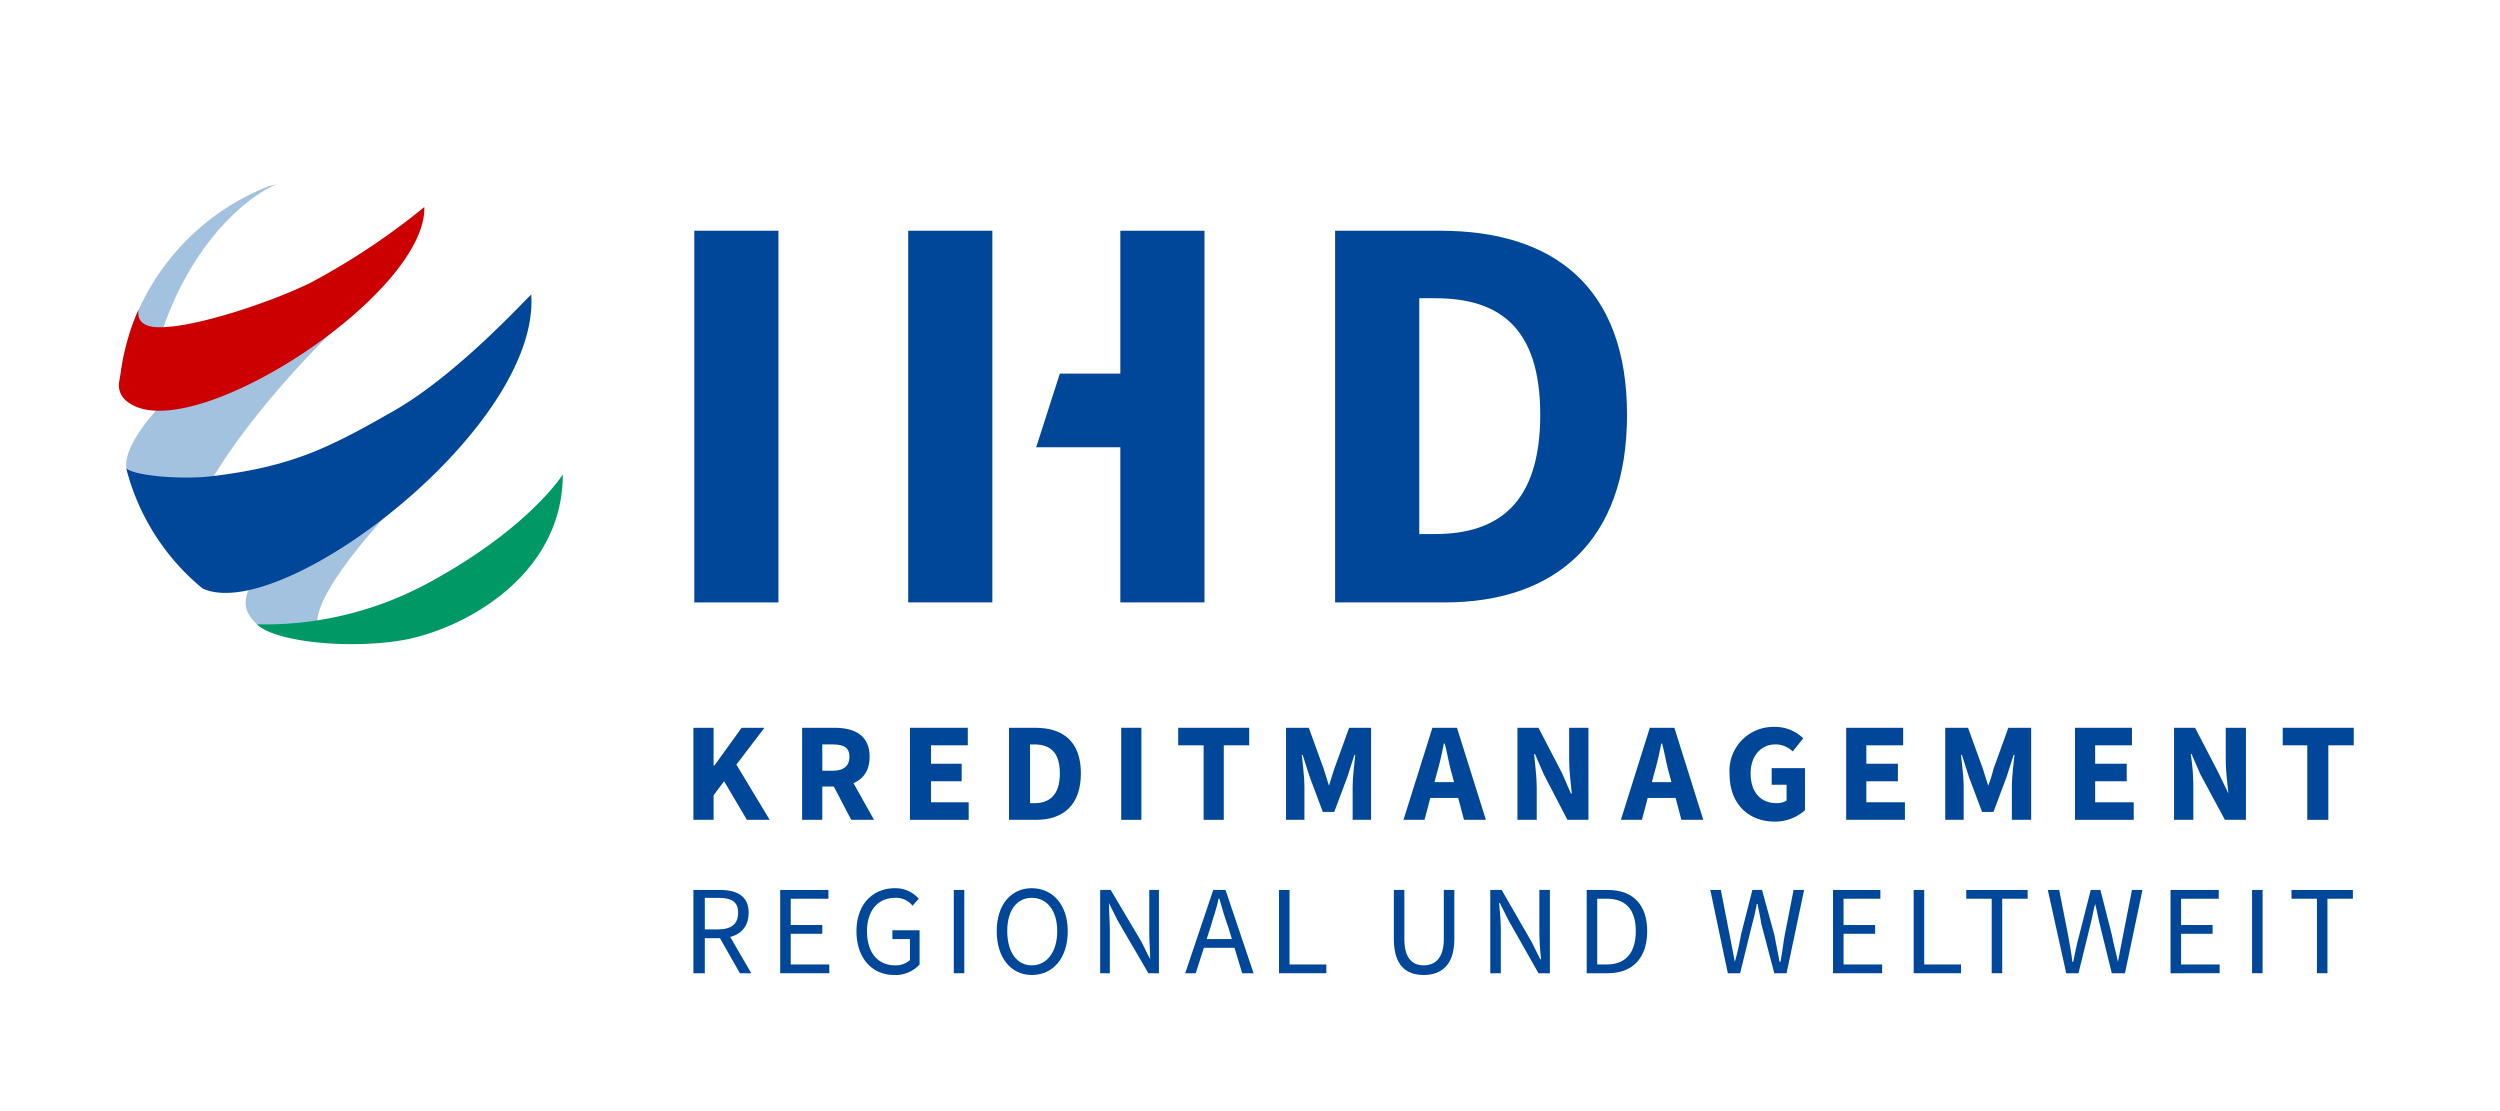 <?xml version="1.0" encoding="UTF-8" standalone="no"?>
<!-- Created with Inkscape (http://www.inkscape.org/) -->

<svg
   width="180"
   height="80"
   viewBox="0 0 47.625 21.167"
   version="1.1"
   id="svg5"
   inkscape:version="1.2.2 (732a01da63, 2022-12-09)"
   sodipodi:docname="Logos.svg"
   xml:space="preserve"
   xmlns:inkscape="http://www.inkscape.org/namespaces/inkscape"
   xmlns:sodipodi="http://sodipodi.sourceforge.net/DTD/sodipodi-0.dtd"
   xmlns="http://www.w3.org/2000/svg"
   xmlns:svg="http://www.w3.org/2000/svg"><sodipodi:namedview
     id="namedview7"
     pagecolor="#ffffff"
     bordercolor="#666666"
     borderopacity="1.0"
     inkscape:showpageshadow="2"
     inkscape:pageopacity="0.0"
     inkscape:pagecheckerboard="true"
     inkscape:deskcolor="#d1d1d1"
     inkscape:document-units="px"
     showgrid="false"
     inkscape:zoom="1.4142136"
     inkscape:cx="393.50491"
     inkscape:cy="75.30687"
     inkscape:window-width="2225"
     inkscape:window-height="972"
     inkscape:window-x="104"
     inkscape:window-y="104"
     inkscape:window-maximized="1"
     inkscape:current-layer="layer1"><inkscape:grid
       type="xygrid"
       id="grid2913"
       originx="0"
       originy="0" /></sodipodi:namedview><defs
     id="defs2"><style
       id="style3425">.cls-1{fill:#a3c2e0;}.cls-2{fill:#096;}.cls-3{fill:#c00;}.cls-4{fill:#004799;}</style><style
       id="style3716">.cls-1{fill:#a3c2e0;}.cls-2{fill:#096;}.cls-3{fill:#c00;}.cls-4{fill:#004799;}</style><style
       id="style6162">.cls-1{fill:#fff;}.cls-2{fill:#a3c2e0;}</style><style
       id="style10020">.cls-1{fill:#004799;}.cls-2{fill:#a3c2e0;}.cls-3{fill:#096;}.cls-4{fill:#c00;}</style></defs><g
     inkscape:label="Layer 1"
     inkscape:groupmode="layer"
     id="layer1"><g
       id="g10163"
       transform="matrix(0.167,0,0,0.167,-3.407,1.139)"
       style="stroke-width:1.584"><path
         class="cls-1"
         d="m 124,19.5 h 9.6 V 61.9 H 124 Z"
         id="path10024"
         style="stroke-width:1.584" /><path
         class="cls-1"
         d="m 99.6,19.5 h 9.6 v 42.4 h -9.6 z"
         id="path10026"
         style="stroke-width:1.584" /><path
         class="cls-1"
         d="m 141.3,35.8 h 6.9 V 19.5 h 9.6 v 42.4 h -9.6 V 44.2 h -9.6 z"
         id="path10028"
         style="stroke-width:1.584" /><path
         class="cls-1"
         d="m 172.7,19.5 h 12 c 12.9,0 21.3,6.4 21.3,21 0,14.6 -8.4,21.4 -20.8,21.4 h -12.5 z m 11.4,34.6 c 7.2,0 12,-3.5 12,-13.6 0,-10.1 -4.8,-13.3 -12,-13.3 h -1.8 v 26.9 z"
         id="path10030"
         style="stroke-width:1.584" /><path
         class="cls-1"
         d="m 99.5,76.2 h 2.3 v 4.3 h 0.1 l 3.1,-4.3 h 2.6 l -3.2,4.2 3.8,6.3 h -2.6 l -2.6,-4.4 -1.2,1.6 v 2.8 h -2.3 z"
         id="path10032"
         style="stroke-width:1.584" /><path
         class="cls-1"
         d="m 111.9,76.2 h 3.7 c 2.2,0 4,0.8 4,3.3 0,2.5 -1.8,3.4 -4,3.4 h -1.4 v 3.8 h -2.3 z m 3.5,4.9 c 1.3,0 1.9,-0.6 1.9,-1.6 0,-1 -0.6,-1.4 -1.9,-1.4 h -1.2 v 3 z m -0.2,1.2 1.6,-1.5 3.3,5.9 h -2.6 z"
         id="path10034"
         style="stroke-width:1.584" /><path
         class="cls-1"
         d="m 124.2,76.2 h 6.6 v 2 h -4.2 v 2.1 h 3.5 v 2 h -3.5 v 2.4 h 4.3 v 2 h -6.7 z"
         id="path10036"
         style="stroke-width:1.584" /><path
         class="cls-1"
         d="m 135.5,76.2 h 3 c 3.2,0 5.2,1.6 5.2,5.2 0,3.6 -2,5.3 -5.1,5.3 h -3.1 z m 2.9,8.6 c 1.7,0 2.9,-0.9 2.9,-3.4 0,-2.5 -1.2,-3.3 -2.9,-3.3 h -0.5 v 6.7 z"
         id="path10038"
         style="stroke-width:1.584" /><path
         class="cls-1"
         d="m 148.3,76.2 h 2.3 v 10.5 h -2.3 z"
         id="path10040"
         style="stroke-width:1.584" /><path
         class="cls-1"
         d="m 157.7,78.2 h -2.9 v -2 h 8.1 v 2 H 160 v 8.5 h -2.3 z"
         id="path10042"
         style="stroke-width:1.584" /><path
         class="cls-1"
         d="m 167.1,76.2 h 2.6 l 1.7,4.7 0.6,1.9 v 0 l 0.6,-1.9 1.7,-4.7 h 2.5 v 10.5 h -2.1 v -3.8 c 0,-1.1 0.2,-2.6 0.3,-3.6 h -0.1 l -0.8,2.5 -1.5,4 h -1.3 l -1.5,-4 -0.8,-2.5 h -0.1 c 0.1,1 0.3,2.5 0.3,3.6 v 3.8 h -2.1 z"
         id="path10044"
         style="stroke-width:1.584" /><path
         class="cls-1"
         d="m 183.8,76.2 h 2.8 l 3.3,10.5 h -2.5 L 186,81.4 c -0.3,-1 -0.5,-2.3 -0.8,-3.4 h -0.1 a 33.8,33.8 0 0 1 -0.8,3.4 l -1.4,5.3 h -2.4 z m -1.1,6.2 h 5 v 1.8 h -5 z"
         id="path10046"
         style="stroke-width:1.584" /><path
         class="cls-1"
         d="m 193.5,76.2 h 2.4 l 2.7,5.2 1,2.3 h 0.1 c -0.1,-1.1 -0.3,-2.5 -0.3,-3.8 v -3.7 h 2.2 v 10.5 h -2.4 l -2.7,-5.2 -1,-2.3 h -0.1 c 0.1,1.2 0.3,2.5 0.3,3.8 v 3.7 h -2.2 z"
         id="path10048"
         style="stroke-width:1.584" /><path
         class="cls-1"
         d="m 208.6,76.2 h 2.8 l 3.3,10.5 h -2.5 l -1.4,-5.3 c -0.3,-1 -0.5,-2.3 -0.8,-3.4 h -0.1 a 33.8,33.8 0 0 1 -0.8,3.4 l -1.4,5.3 h -2.4 z m -1.1,6.2 h 5 v 1.8 h -5 z"
         id="path10050"
         style="stroke-width:1.584" /><path
         class="cls-1"
         d="m 217.7,81.5 a 5,5 0 0 1 5.1,-5.4 4.6,4.6 0 0 1 3.3,1.3 l -1.2,1.5 a 2.8,2.8 0 0 0 -2,-0.8 c -1.6,0 -2.8,1.3 -2.8,3.3 0,2 1,3.4 3,3.4 a 2,2 0 0 0 1.1,-0.3 v -1.8 h -1.7 v -1.9 h 3.8 v 4.8 a 5.1,5.1 0 0 1 -3.5,1.3 c -2.8,0 -5.1,-1.9 -5.1,-5.4 z"
         id="path10052"
         style="stroke-width:1.584" /><path
         class="cls-1"
         d="m 231,76.2 h 6.5 v 2 h -4.2 v 2.1 h 3.6 v 2 h -3.6 v 2.4 h 4.4 v 2 H 231 Z"
         id="path10054"
         style="stroke-width:1.584" /><path
         class="cls-1"
         d="m 242.3,76.2 h 2.6 l 1.7,4.7 0.6,1.9 v 0 a 13.9,13.9 0 0 0 0.6,-1.9 l 1.7,-4.7 h 2.6 v 10.5 h -2.2 v -3.8 c 0,-1.1 0.2,-2.6 0.3,-3.6 h -0.1 l -0.8,2.5 -1.5,4 h -1.3 l -1.5,-4 -0.8,-2.5 h -0.1 c 0.1,1 0.3,2.5 0.3,3.6 v 3.8 h -2.1 z"
         id="path10056"
         style="stroke-width:1.584" /><path
         class="cls-1"
         d="m 257.1,76.2 h 6.5 v 2 h -4.2 v 2.1 h 3.6 v 2 h -3.6 v 2.4 h 4.4 v 2 h -6.7 z"
         id="path10058"
         style="stroke-width:1.584" /><path
         class="cls-1"
         d="m 268.4,76.2 h 2.4 l 2.7,5.2 1.1,2.3 v 0 c -0.1,-1.1 -0.3,-2.5 -0.3,-3.8 v -3.7 h 2.3 v 10.5 h -2.4 l -2.8,-5.2 -1,-2.3 h -0.1 a 23.4,23.4 0 0 1 0.3,3.8 v 3.7 h -2.2 z"
         id="path10060"
         style="stroke-width:1.584" /><path
         class="cls-1"
         d="m 283.6,78.2 h -2.8 v -2 h 8.1 v 2 H 286 v 8.5 h -2.4 z"
         id="path10062"
         style="stroke-width:1.584" /><path
         class="cls-1"
         d="m 99.5,94.7 h 3 c 2,0 3.3,0.7 3.3,2.6 0,1.9 -1.3,2.9 -3.3,2.9 h -1.7 v 4 h -1.3 z m 2.8,4.5 c 1.5,0 2.3,-0.6 2.3,-1.9 0,-1.3 -0.8,-1.7 -2.3,-1.7 h -1.5 v 3.6 z m 0,0.6 0.9,-0.6 2.9,5 h -1.3 z"
         id="path10064"
         style="stroke-width:1.584" /><path
         class="cls-1"
         d="m 109.4,94.7 h 5.5 v 1 h -4.3 v 3 h 3.6 v 1 h -3.6 v 3.5 h 4.4 v 1 h -5.6 z"
         id="path10066"
         style="stroke-width:1.584" /><path
         class="cls-1"
         d="m 118.1,99.4 c 0,-3 1.8,-4.9 4.4,-4.9 a 3.5,3.5 0 0 1 2.7,1.2 l -0.7,0.8 a 2.4,2.4 0 0 0 -2,-0.9 c -1.9,0 -3.2,1.4 -3.2,3.8 0,2.4 1.2,3.9 3.2,3.9 a 2.4,2.4 0 0 0 1.7,-0.6 v -2.4 h -2 v -1 h 3.1 v 3.9 a 3.7,3.7 0 0 1 -2.9,1.2 c -2.5,0 -4.3,-1.9 -4.3,-5 z"
         id="path10068"
         style="stroke-width:1.584" /><path
         class="cls-1"
         d="m 129.2,94.7 h 1.2 v 9.5 h -1.2 z"
         id="path10070"
         style="stroke-width:1.584" /><path
         class="cls-1"
         d="m 134.1,99.4 c 0,-3.1 1.7,-4.9 4,-4.9 2.3,0 4.1,1.8 4.1,4.9 0,3.1 -1.7,5 -4.1,5 -2.4,0 -4,-2 -4,-5 z m 6.9,0 c 0,-2.4 -1.2,-3.8 -2.9,-3.8 -1.7,0 -2.8,1.4 -2.8,3.8 0,2.4 1.1,3.9 2.8,3.9 1.7,0 2.9,-1.5 2.9,-3.9 z"
         id="path10072"
         style="stroke-width:1.584" /><path
         class="cls-1"
         d="m 145.9,94.7 h 1.2 l 3.5,5.9 1,2 v 0 c 0,-0.9 -0.1,-2 -0.1,-3 v -4.9 h 1.1 v 9.5 h -1.2 l -3.5,-6 -1,-2 v 0 c 0,1 0.1,2 0.1,3 v 5 h -1.1 z"
         id="path10074"
         style="stroke-width:1.584" /><path
         class="cls-1"
         d="m 158.8,94.7 h 1.4 l 3.2,9.5 h -1.3 l -1.6,-5.3 c -0.4,-1.1 -0.7,-2.1 -1,-3.2 h -0.1 c -0.2,1.1 -0.6,2.1 -0.9,3.2 l -1.7,5.3 h -1.2 z m -1.5,5.6 h 4.4 v 1 h -4.4 z"
         id="path10076"
         style="stroke-width:1.584" /><path
         class="cls-1"
         d="m 166.3,94.7 h 1.2 v 8.5 h 4.2 v 1 h -5.4 z"
         id="path10078"
         style="stroke-width:1.584" /><path
         class="cls-1"
         d="m 179.4,100.3 v -5.6 h 1.2 v 5.6 c 0,2.3 1,3 2.2,3 1.2,0 2.3,-0.7 2.3,-3 v -5.6 h 1.2 v 5.6 c 0,3 -1.5,4.1 -3.5,4.1 -2,0 -3.4,-1.1 -3.4,-4.1 z"
         id="path10080"
         style="stroke-width:1.584" /><path
         class="cls-1"
         d="m 190.4,94.7 h 1.3 l 3.4,5.9 1,2 h 0.1 a 28.3,28.3 0 0 1 -0.2,-3 v -4.9 h 1.2 v 9.5 h -1.3 l -3.4,-6 -1,-2 h -0.1 c 0.1,1 0.2,2 0.2,3 v 5 h -1.2 z"
         id="path10082"
         style="stroke-width:1.584" /><path
         class="cls-1"
         d="m 201.4,94.7 h 2.4 c 2.9,0 4.5,1.7 4.5,4.7 0,3 -1.6,4.8 -4.5,4.8 h -2.4 z m 2.3,8.5 c 2.2,0 3.3,-1.4 3.3,-3.8 0,-2.4 -1.1,-3.7 -3.3,-3.7 h -1.1 v 7.5 z"
         id="path10084"
         style="stroke-width:1.584" /><path
         class="cls-1"
         d="m 215.5,94.7 h 1.2 l 1,5.1 0.6,3.1 v 0 a 28.2,28.2 0 0 0 0.7,-3.1 l 1.3,-5.1 h 1.1 l 1.4,5.1 0.6,3.1 h 0.1 c 0.2,-1 0.3,-2 0.5,-3.1 l 1,-5.1 h 1.2 l -2,9.5 h -1.4 l -1.5,-5.7 C 221.2,97.7 221,97 220.9,96.3 h -0.1 a 22.5,22.5 0 0 1 -0.5,2.2 l -1.4,5.7 h -1.4 z"
         id="path10086"
         style="stroke-width:1.584" /><path
         class="cls-1"
         d="m 229.5,94.7 h 5.4 v 1 h -4.2 v 3 h 3.6 v 1 h -3.6 v 3.5 h 4.4 v 1 h -5.6 z"
         id="path10088"
         style="stroke-width:1.584" /><path
         class="cls-1"
         d="m 238.7,94.7 h 1.2 v 8.5 h 4.2 v 1 h -5.4 z"
         id="path10090"
         style="stroke-width:1.584" /><path
         class="cls-1"
         d="m 247.6,95.7 h -2.9 v -1 h 7 v 1 h -2.9 v 8.5 h -1.2 z"
         id="path10092"
         style="stroke-width:1.584" /><path
         class="cls-1"
         d="m 254,94.7 h 1.3 l 1,5.1 c 0.2,1.1 0.4,2.1 0.5,3.1 h 0.1 c 0.2,-1 0.4,-2 0.7,-3.1 l 1.3,-5.1 h 1.1 l 1.3,5.1 c 0.2,1.1 0.5,2.1 0.7,3.1 v 0 l 0.6,-3.1 1,-5.1 h 1.2 l -2,9.5 h -1.5 l -1.4,-5.7 c -0.2,-0.8 -0.3,-1.5 -0.5,-2.2 v 0 c -0.2,0.7 -0.3,1.4 -0.5,2.2 l -1.4,5.7 h -1.4 z"
         id="path10094"
         style="stroke-width:1.584" /><path
         class="cls-1"
         d="m 268,94.7 h 5.5 v 1 h -4.3 v 3 h 3.6 v 1 h -3.6 v 3.5 h 4.4 v 1 H 268 Z"
         id="path10096"
         style="stroke-width:1.584" /><path
         class="cls-1"
         d="m 277.3,94.7 h 1.2 v 9.5 h -1.2 z"
         id="path10098"
         style="stroke-width:1.584" /><path
         class="cls-1"
         d="m 284.7,95.7 h -2.9 v -1 h 7 v 1 h -2.9 v 8.5 h -1.2 z"
         id="path10100"
         style="stroke-width:1.584" /><path
         class="cls-2"
         d="m 48.8,63.3 c 1.8,3 6.1,2.6 9.2,3 0.1,-0.1 0.1,-0.1 0,-0.1 -6.9,-2.4 13.6,-21.4 12.8,-21 -10.6,4.5 -24.9,13.4 -22,18.1 z"
         id="path10102"
         style="stroke-width:1.584" /><path
         class="cls-3"
         d="m 66.9,66.1 c 7.1,-1.5 17.7,-7.6 17.7,-18.8 0,0 -3.8,6.1 -15.2,12.3 a 39.2,39.2 0 0 1 -19.7,4.8 c 2.2,2.1 11.1,2.9 17.2,1.7 z"
         id="path10104"
         style="stroke-width:1.584" /><path
         class="cls-2"
         d="m 35.1,31.4 v 0.3 a 20.8,20.8 0 0 0 -0.4,4.6 v 1.3 c 0,-0.2 3,-2.3 3,-2.5 3.6,-15.2 12.7,-20.5 14.4,-20.9 l -1,0.2 a 27.2,27.2 0 0 0 -16,17 z"
         id="path10106"
         style="stroke-width:1.584" /><path
         class="cls-2"
         d="m 34.8,46.5 a 27.1,27.1 0 0 0 6.7,11.9 C 39.2,50.5 56.3,31.9 64.1,25.8 48.8,28.1 34.3,41.4 34.8,46.5 Z"
         id="path10108"
         style="stroke-width:1.584" /><path
         class="cls-4"
         d="m 39,30.5 c -2.1,0.1 -3,-0.6 -2.8,-2 a 27,27 0 0 0 -1.9,6.3 c 0,0.2 -0.1,0.4 -0.1,0.7 L 34,36.7 a 2.3,2.3 0 0 0 0.8,2.2 c 6.8,5.8 34.3,-12 34,-22.1 a 79.4,79.4 0 0 1 -13.1,8.7 c -5,2.4 -12.9,4.9 -16.7,5 z"
         id="path10110"
         style="stroke-width:1.584" /><path
         class="cls-1"
         d="m 81,26.8 c -0.1,-0.1 -8.1,8.9 -15.6,13.2 -7.5,4.3 -11.7,6.4 -20.8,7.5 -3.3,0.4 -8.8,0 -9.8,-0.9 a 26,26 0 0 0 8.7,13.7 C 52.4,64.5 82,42.1 81,26.8 Z"
         id="path10112"
         style="stroke-width:1.584" /></g></g></svg>
